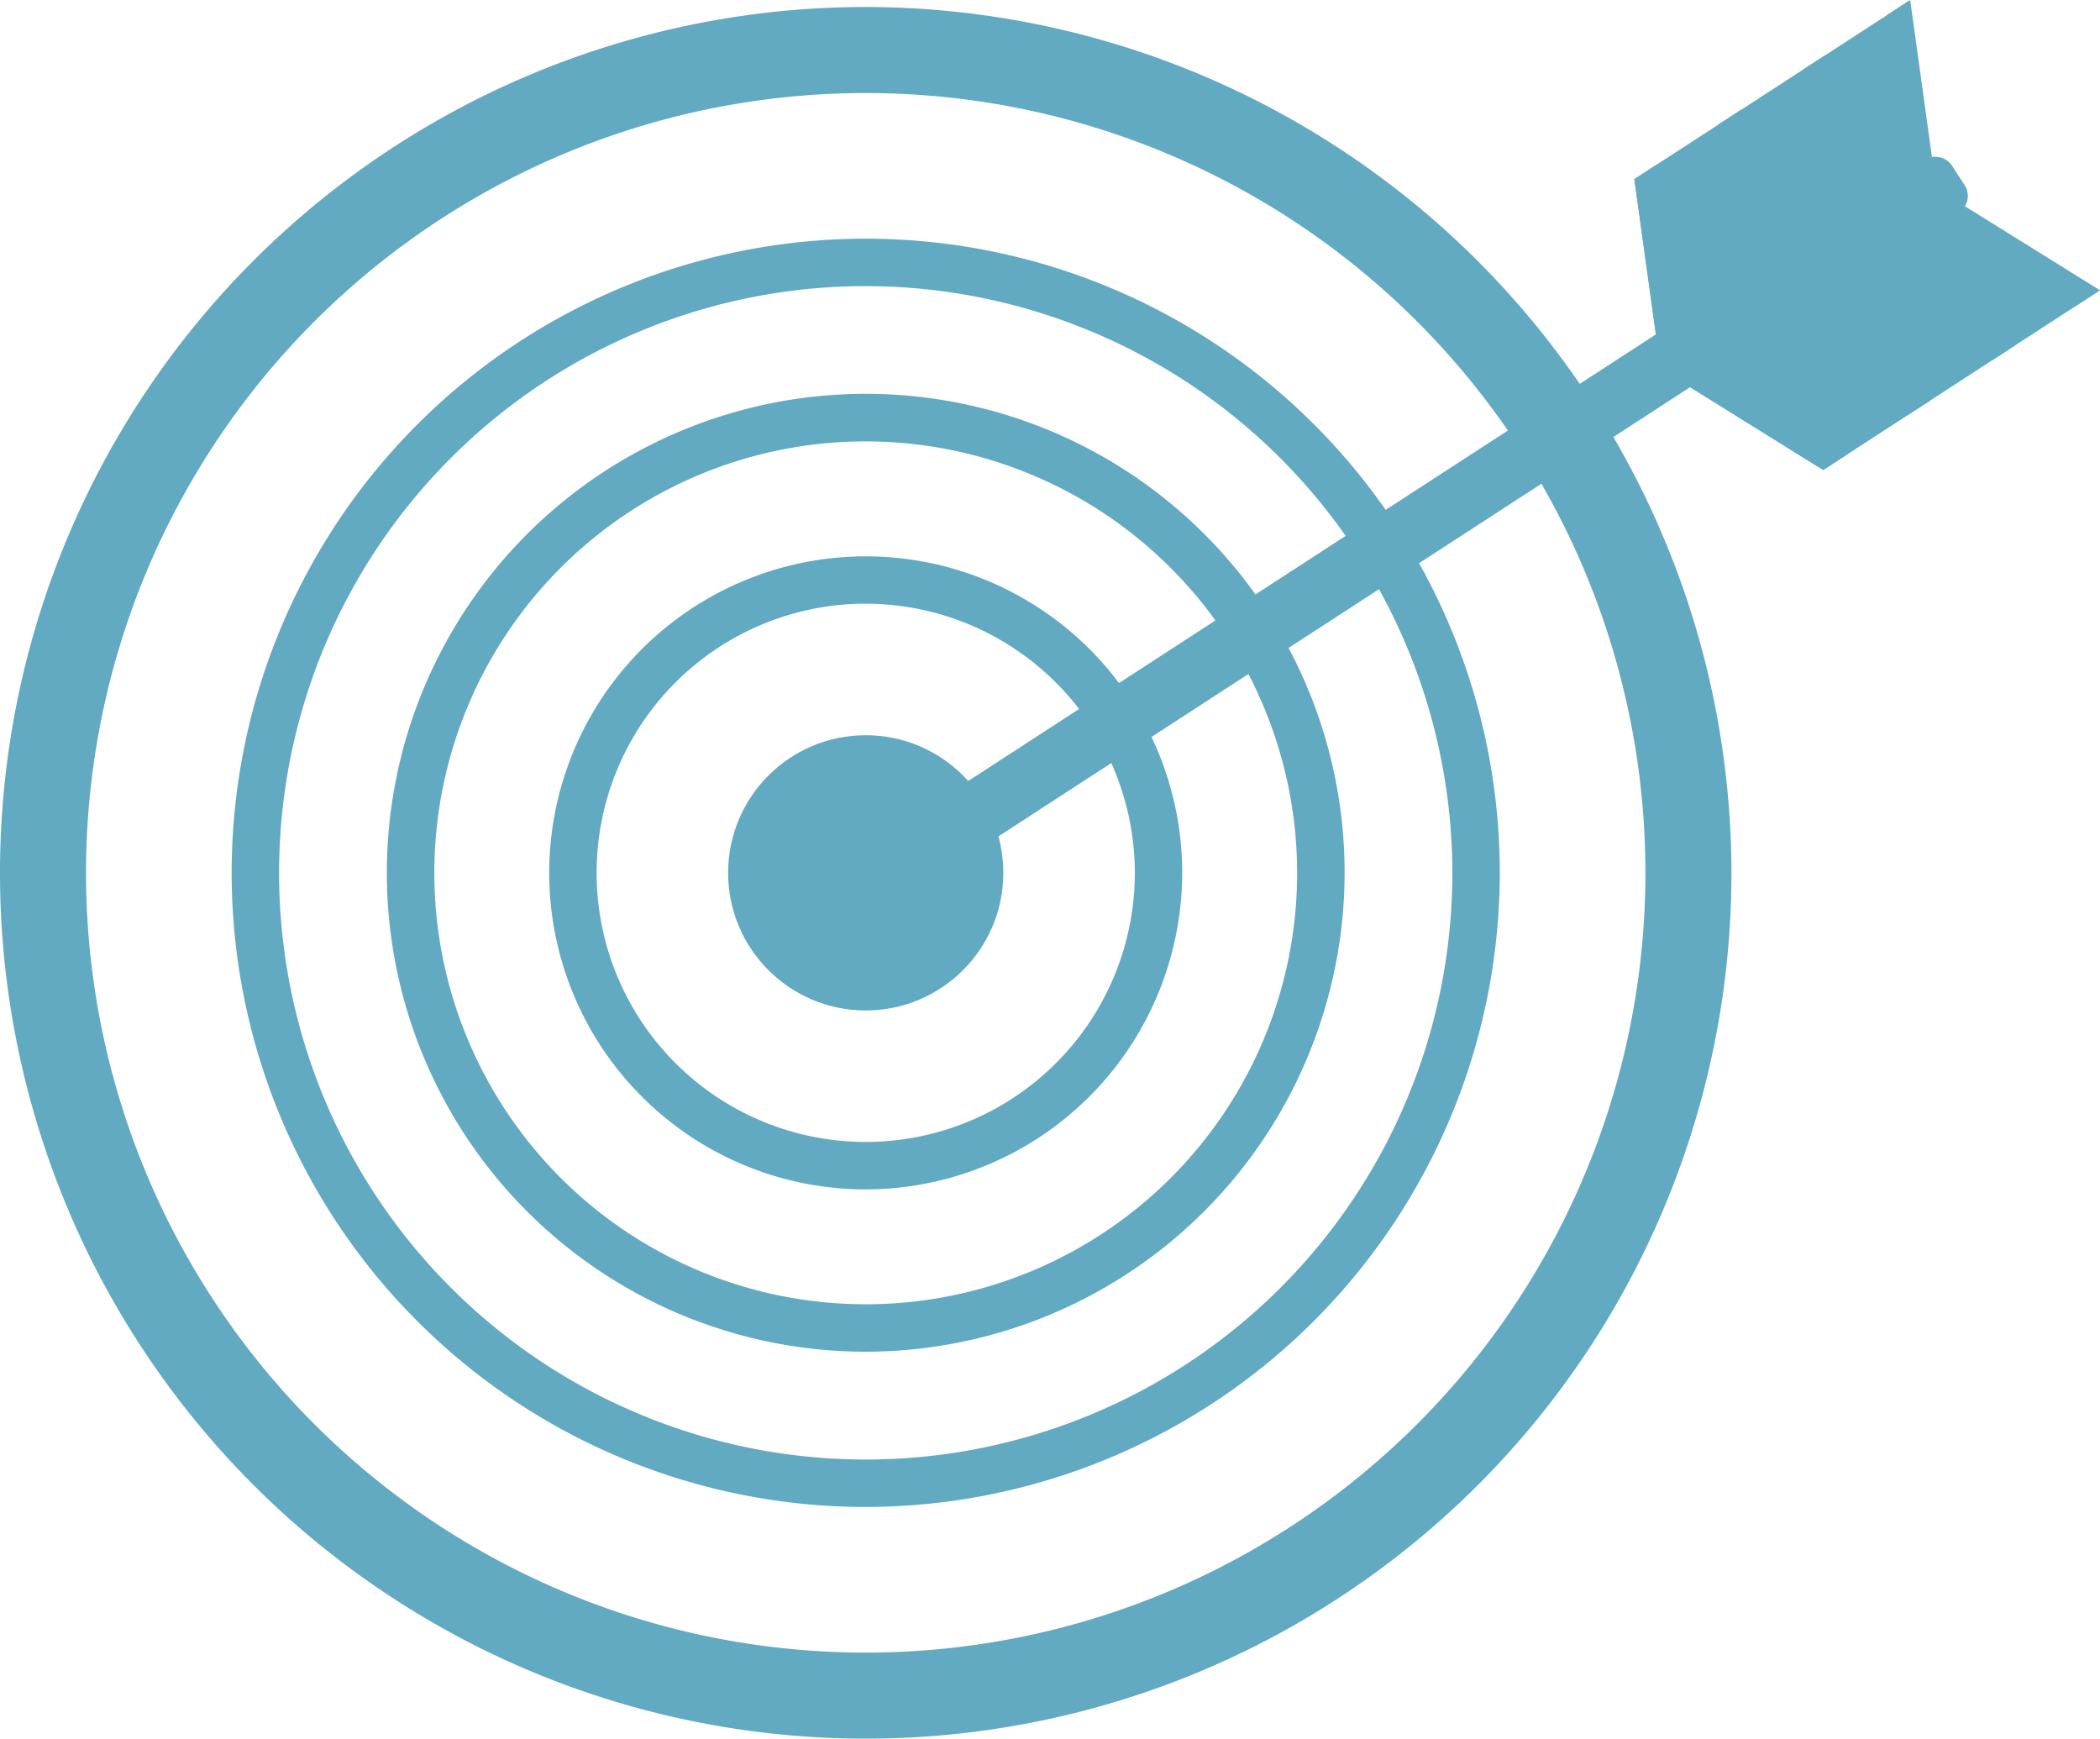<svg xmlns="http://www.w3.org/2000/svg" width="151.289" height="125.242" viewBox="0 0 151.289 125.242">
  <g id="BULLEYES" transform="translate(-295.898 -328.822)">
    <path id="Caminho_8" data-name="Caminho 8" d="M358.267,330.279a62.369,62.369,0,1,0,62.369,62.369A62.44,62.44,0,0,0,358.267,330.279Zm0,118.54a56.171,56.171,0,1,1,56.171-56.171A56.171,56.171,0,0,1,358.267,448.819Z" transform="translate(0 -0.953)" fill="#62a9c2"/>
    <path id="Caminho_9" data-name="Caminho 9" d="M389.813,469.874A45.679,45.679,0,1,1,435.492,424.2,45.731,45.731,0,0,1,389.813,469.874Zm0-87.942A42.263,42.263,0,1,0,432.076,424.2,42.311,42.311,0,0,0,389.813,381.932Zm0,76.759a34.5,34.5,0,1,1,34.5-34.5A34.534,34.534,0,0,1,389.813,458.691Zm0-65.575a31.079,31.079,0,1,0,31.08,31.079A31.114,31.114,0,0,0,389.813,393.116Z" transform="translate(-31.546 -32.5)" fill="#62a9c2"/>
    <path id="Caminho_10" data-name="Caminho 10" d="M433.051,490.237a22.8,22.8,0,1,1,22.8-22.8A22.83,22.83,0,0,1,433.051,490.237Zm0-42.192a19.387,19.387,0,1,0,19.388,19.388A19.409,19.409,0,0,0,433.051,448.046Z" transform="translate(-74.785 -75.738)" fill="#62a9c2"/>
    <circle id="Elipse_1" data-name="Elipse 1" cx="9.913" cy="9.913" r="9.913" transform="translate(348.354 381.783)" fill="#62a9c2"/>
    <g id="Grupo_6" data-name="Grupo 6" transform="translate(356.664 328.822)">
      <g id="Grupo_5" data-name="Grupo 5" transform="translate(56.978)">
        <path id="Caminho_11" data-name="Caminho 11" d="M638.067,355.192,636.2,341.726l19.872-12.9,1.866,13.467Z" transform="translate(-636.201 -328.822)" fill="#62a9c2"/>
        <path id="Caminho_12" data-name="Caminho 12" d="M638.067,377.6,636.2,364.129l1.619-1.051,1.866,13.467Z" transform="translate(-636.201 -351.225)" fill="#62a9c2"/>
        <path id="Caminho_13" data-name="Caminho 13" d="M655.611,366.2l-1.866-13.467,1.619-1.051,1.866,13.467Z" transform="translate(-647.675 -343.775)" fill="#62a9c2"/>
        <path id="Caminho_14" data-name="Caminho 14" d="M673.156,354.811l-1.866-13.467,1.619-1.051,1.866,13.467Z" transform="translate(-659.149 -336.324)" fill="#62a9c2"/>
        <path id="Caminho_15" data-name="Caminho 15" d="M690.7,343.419l-1.866-13.467,1.619-1.051,1.866,13.467Z" transform="translate(-670.623 -328.874)" fill="#62a9c2"/>
        <path id="Caminho_16" data-name="Caminho 16" d="M642.163,381.443l11.543,7.183,19.939-12.947L662.1,368.5Z" transform="translate(-640.1 -354.769)" fill="#62a9c2"/>
        <path id="Caminho_17" data-name="Caminho 17" d="M642.163,403.928l11.543,7.183,1.619-1.051-11.543-7.183Z" transform="translate(-640.1 -377.254)" fill="#62a9c2"/>
        <path id="Caminho_18" data-name="Caminho 18" d="M659.708,392.536l11.543,7.183,1.619-1.051-11.543-7.183Z" transform="translate(-651.575 -369.804)" fill="#62a9c2"/>
        <path id="Caminho_19" data-name="Caminho 19" d="M677.252,381.143l11.543,7.183,1.619-1.051-11.543-7.183Z" transform="translate(-663.049 -362.353)" fill="#62a9c2"/>
        <path id="Caminho_20" data-name="Caminho 20" d="M694.8,369.751l11.543,7.183,1.619-1.051L696.416,368.7Z" transform="translate(-674.523 -354.902)" fill="#62a9c2"/>
      </g>
      <path id="Caminho_21" data-name="Caminho 21" d="M472.653,415.221l-.9-1.383a1.445,1.445,0,0,1,.424-1.993L549.4,361.7a1.445,1.445,0,0,1,1.993.424l.9,1.383a1.445,1.445,0,0,1-.424,1.993l-77.218,50.141A1.445,1.445,0,0,1,472.653,415.221Z" transform="translate(-471.524 -350.176)" fill="#62a9c2"/>
    </g>
  </g>
</svg>
